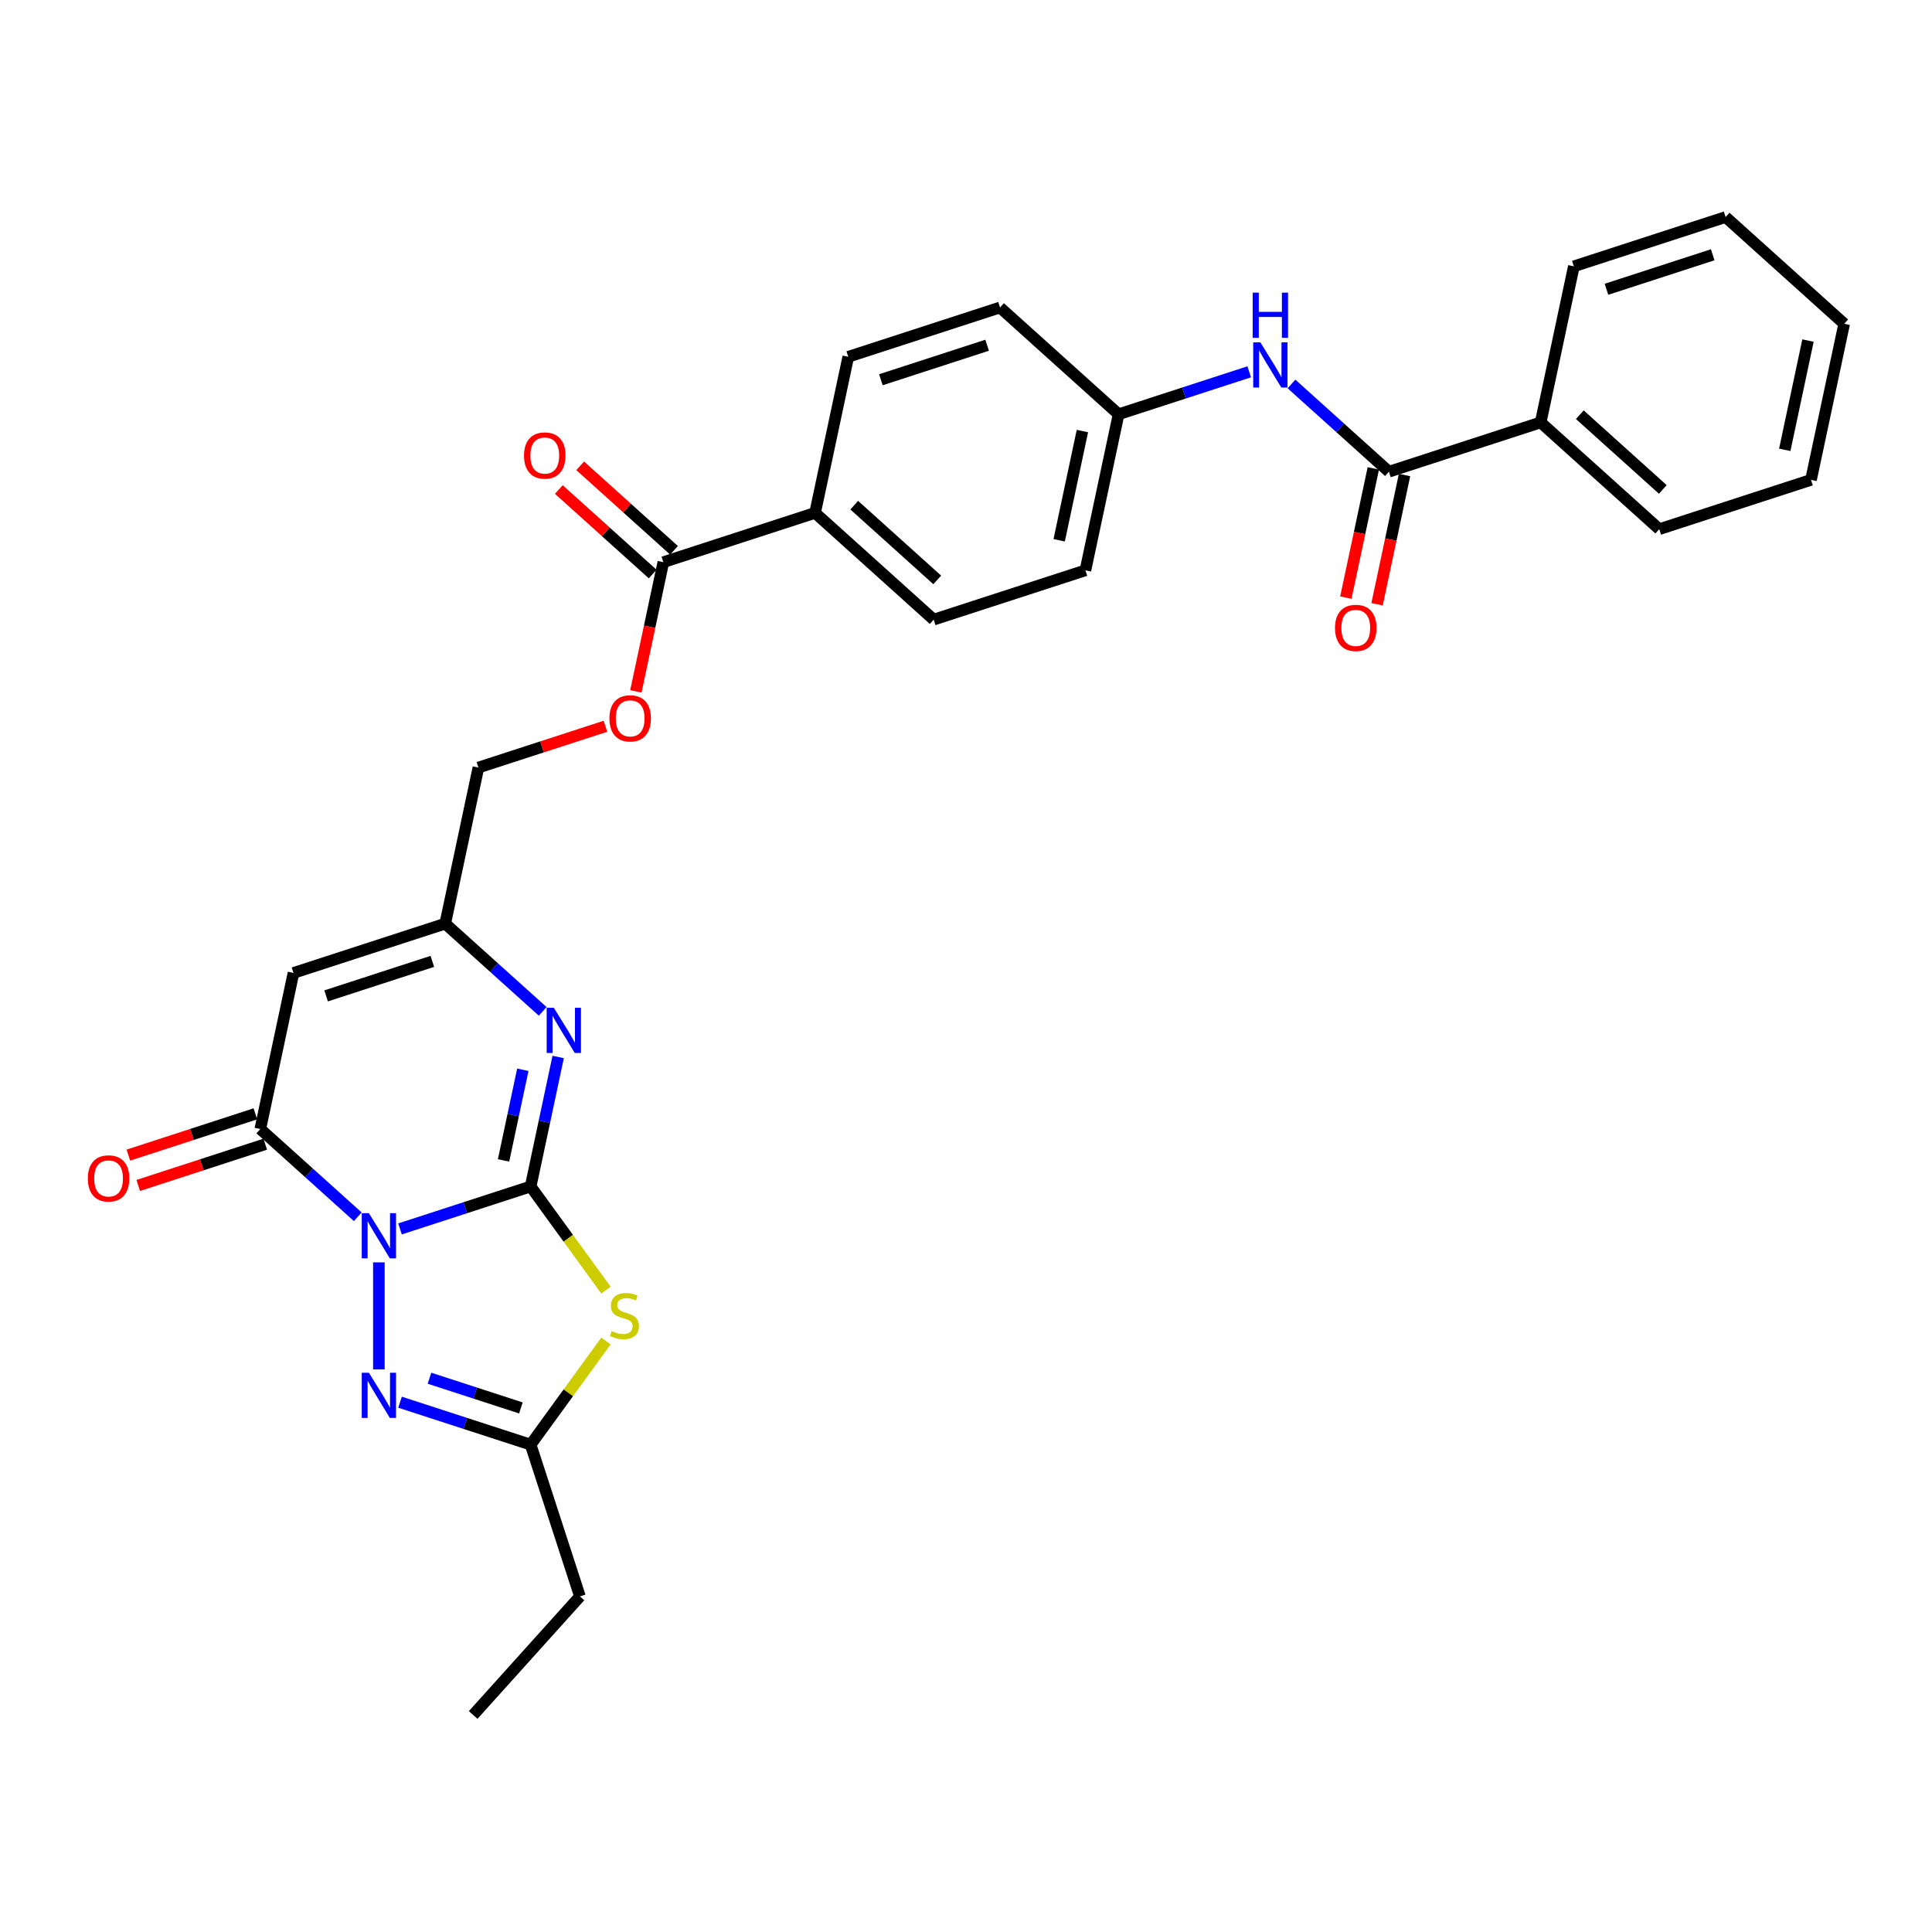 <?xml version='1.0' encoding='iso-8859-1'?>
<svg version='1.1' baseProfile='full'
              xmlns='http://www.w3.org/2000/svg'
                      xmlns:rdkit='http://www.rdkit.org/xml'
                      xmlns:xlink='http://www.w3.org/1999/xlink'
                  xml:space='preserve'
width='1000px' height='1000px' viewBox='0 0 1000 1000'>
<!-- END OF HEADER -->
<rect style='opacity:1.0;fill:#FFFFFF;stroke:none' width='1000' height='1000' x='0' y='0'> </rect>
<path class='bond-0' d='M 207.048,636.084 L 240.854,625.1' style='fill:none;fill-rule:evenodd;stroke:#0000FF;stroke-width:6px;stroke-linecap:butt;stroke-linejoin:miter;stroke-opacity:1' />
<path class='bond-0' d='M 240.854,625.1 L 274.66,614.116' style='fill:none;fill-rule:evenodd;stroke:#000000;stroke-width:6px;stroke-linecap:butt;stroke-linejoin:miter;stroke-opacity:1' />
<path class='bond-2' d='M 185.178,629.792 L 159.958,607.083' style='fill:none;fill-rule:evenodd;stroke:#0000FF;stroke-width:6px;stroke-linecap:butt;stroke-linejoin:miter;stroke-opacity:1' />
<path class='bond-2' d='M 159.958,607.083 L 134.738,584.375' style='fill:none;fill-rule:evenodd;stroke:#000000;stroke-width:6px;stroke-linecap:butt;stroke-linejoin:miter;stroke-opacity:1' />
<path class='bond-3' d='M 196.113,653.397 L 196.113,708.811' style='fill:none;fill-rule:evenodd;stroke:#0000FF;stroke-width:6px;stroke-linecap:butt;stroke-linejoin:miter;stroke-opacity:1' />
<path class='bond-1' d='M 274.66,614.116 L 294.15,640.942' style='fill:none;fill-rule:evenodd;stroke:#000000;stroke-width:6px;stroke-linecap:butt;stroke-linejoin:miter;stroke-opacity:1' />
<path class='bond-1' d='M 294.15,640.942 L 313.64,667.768' style='fill:none;fill-rule:evenodd;stroke:#CCCC00;stroke-width:6px;stroke-linecap:butt;stroke-linejoin:miter;stroke-opacity:1' />
<path class='bond-4' d='M 274.66,614.116 L 281.783,580.604' style='fill:none;fill-rule:evenodd;stroke:#000000;stroke-width:6px;stroke-linecap:butt;stroke-linejoin:miter;stroke-opacity:1' />
<path class='bond-4' d='M 281.783,580.604 L 288.906,547.091' style='fill:none;fill-rule:evenodd;stroke:#0000FF;stroke-width:6px;stroke-linecap:butt;stroke-linejoin:miter;stroke-opacity:1' />
<path class='bond-4' d='M 260.64,600.628 L 265.626,577.169' style='fill:none;fill-rule:evenodd;stroke:#000000;stroke-width:6px;stroke-linecap:butt;stroke-linejoin:miter;stroke-opacity:1' />
<path class='bond-4' d='M 265.626,577.169 L 270.612,553.711' style='fill:none;fill-rule:evenodd;stroke:#0000FF;stroke-width:6px;stroke-linecap:butt;stroke-linejoin:miter;stroke-opacity:1' />
<path class='bond-30' d='M 313.64,694.095 L 294.15,720.921' style='fill:none;fill-rule:evenodd;stroke:#CCCC00;stroke-width:6px;stroke-linecap:butt;stroke-linejoin:miter;stroke-opacity:1' />
<path class='bond-30' d='M 294.15,720.921 L 274.66,747.747' style='fill:none;fill-rule:evenodd;stroke:#000000;stroke-width:6px;stroke-linecap:butt;stroke-linejoin:miter;stroke-opacity:1' />
<path class='bond-5' d='M 134.738,584.375 L 151.909,503.591' style='fill:none;fill-rule:evenodd;stroke:#000000;stroke-width:6px;stroke-linecap:butt;stroke-linejoin:miter;stroke-opacity:1' />
<path class='bond-12' d='M 132.185,576.52 L 99.313,587.201' style='fill:none;fill-rule:evenodd;stroke:#000000;stroke-width:6px;stroke-linecap:butt;stroke-linejoin:miter;stroke-opacity:1' />
<path class='bond-12' d='M 99.313,587.201 L 66.44,597.882' style='fill:none;fill-rule:evenodd;stroke:#FF0000;stroke-width:6px;stroke-linecap:butt;stroke-linejoin:miter;stroke-opacity:1' />
<path class='bond-12' d='M 137.29,592.229 L 104.417,602.91' style='fill:none;fill-rule:evenodd;stroke:#000000;stroke-width:6px;stroke-linecap:butt;stroke-linejoin:miter;stroke-opacity:1' />
<path class='bond-12' d='M 104.417,602.91 L 71.544,613.591' style='fill:none;fill-rule:evenodd;stroke:#FF0000;stroke-width:6px;stroke-linecap:butt;stroke-linejoin:miter;stroke-opacity:1' />
<path class='bond-6' d='M 207.048,725.779 L 240.854,736.763' style='fill:none;fill-rule:evenodd;stroke:#0000FF;stroke-width:6px;stroke-linecap:butt;stroke-linejoin:miter;stroke-opacity:1' />
<path class='bond-6' d='M 240.854,736.763 L 274.66,747.747' style='fill:none;fill-rule:evenodd;stroke:#000000;stroke-width:6px;stroke-linecap:butt;stroke-linejoin:miter;stroke-opacity:1' />
<path class='bond-6' d='M 222.294,713.365 L 245.958,721.054' style='fill:none;fill-rule:evenodd;stroke:#0000FF;stroke-width:6px;stroke-linecap:butt;stroke-linejoin:miter;stroke-opacity:1' />
<path class='bond-6' d='M 245.958,721.054 L 269.622,728.743' style='fill:none;fill-rule:evenodd;stroke:#000000;stroke-width:6px;stroke-linecap:butt;stroke-linejoin:miter;stroke-opacity:1' />
<path class='bond-31' d='M 280.896,523.486 L 255.676,500.778' style='fill:none;fill-rule:evenodd;stroke:#0000FF;stroke-width:6px;stroke-linecap:butt;stroke-linejoin:miter;stroke-opacity:1' />
<path class='bond-31' d='M 255.676,500.778 L 230.455,478.069' style='fill:none;fill-rule:evenodd;stroke:#000000;stroke-width:6px;stroke-linecap:butt;stroke-linejoin:miter;stroke-opacity:1' />
<path class='bond-7' d='M 151.909,503.591 L 230.455,478.069' style='fill:none;fill-rule:evenodd;stroke:#000000;stroke-width:6px;stroke-linecap:butt;stroke-linejoin:miter;stroke-opacity:1' />
<path class='bond-7' d='M 168.795,515.472 L 223.778,497.607' style='fill:none;fill-rule:evenodd;stroke:#000000;stroke-width:6px;stroke-linecap:butt;stroke-linejoin:miter;stroke-opacity:1' />
<path class='bond-23' d='M 274.66,747.747 L 300.181,826.294' style='fill:none;fill-rule:evenodd;stroke:#000000;stroke-width:6px;stroke-linecap:butt;stroke-linejoin:miter;stroke-opacity:1' />
<path class='bond-17' d='M 230.455,478.069 L 247.627,397.285' style='fill:none;fill-rule:evenodd;stroke:#000000;stroke-width:6px;stroke-linecap:butt;stroke-linejoin:miter;stroke-opacity:1' />
<path class='bond-8' d='M 718.906,244.157 L 693.685,221.449' style='fill:none;fill-rule:evenodd;stroke:#000000;stroke-width:6px;stroke-linecap:butt;stroke-linejoin:miter;stroke-opacity:1' />
<path class='bond-8' d='M 693.685,221.449 L 668.465,198.74' style='fill:none;fill-rule:evenodd;stroke:#0000FF;stroke-width:6px;stroke-linecap:butt;stroke-linejoin:miter;stroke-opacity:1' />
<path class='bond-14' d='M 710.827,242.44 L 703.718,275.887' style='fill:none;fill-rule:evenodd;stroke:#000000;stroke-width:6px;stroke-linecap:butt;stroke-linejoin:miter;stroke-opacity:1' />
<path class='bond-14' d='M 703.718,275.887 L 696.609,309.333' style='fill:none;fill-rule:evenodd;stroke:#FF0000;stroke-width:6px;stroke-linecap:butt;stroke-linejoin:miter;stroke-opacity:1' />
<path class='bond-14' d='M 726.984,245.875 L 719.875,279.321' style='fill:none;fill-rule:evenodd;stroke:#000000;stroke-width:6px;stroke-linecap:butt;stroke-linejoin:miter;stroke-opacity:1' />
<path class='bond-14' d='M 719.875,279.321 L 712.766,312.767' style='fill:none;fill-rule:evenodd;stroke:#FF0000;stroke-width:6px;stroke-linecap:butt;stroke-linejoin:miter;stroke-opacity:1' />
<path class='bond-15' d='M 718.906,244.157 L 797.452,218.636' style='fill:none;fill-rule:evenodd;stroke:#000000;stroke-width:6px;stroke-linecap:butt;stroke-linejoin:miter;stroke-opacity:1' />
<path class='bond-9' d='M 343.344,290.98 L 336.235,324.426' style='fill:none;fill-rule:evenodd;stroke:#000000;stroke-width:6px;stroke-linecap:butt;stroke-linejoin:miter;stroke-opacity:1' />
<path class='bond-9' d='M 336.235,324.426 L 329.126,357.873' style='fill:none;fill-rule:evenodd;stroke:#FF0000;stroke-width:6px;stroke-linecap:butt;stroke-linejoin:miter;stroke-opacity:1' />
<path class='bond-11' d='M 343.344,290.98 L 421.891,265.459' style='fill:none;fill-rule:evenodd;stroke:#000000;stroke-width:6px;stroke-linecap:butt;stroke-linejoin:miter;stroke-opacity:1' />
<path class='bond-16' d='M 348.87,284.842 L 324.583,262.974' style='fill:none;fill-rule:evenodd;stroke:#000000;stroke-width:6px;stroke-linecap:butt;stroke-linejoin:miter;stroke-opacity:1' />
<path class='bond-16' d='M 324.583,262.974 L 300.296,241.106' style='fill:none;fill-rule:evenodd;stroke:#FF0000;stroke-width:6px;stroke-linecap:butt;stroke-linejoin:miter;stroke-opacity:1' />
<path class='bond-16' d='M 337.818,297.118 L 313.531,275.249' style='fill:none;fill-rule:evenodd;stroke:#000000;stroke-width:6px;stroke-linecap:butt;stroke-linejoin:miter;stroke-opacity:1' />
<path class='bond-16' d='M 313.531,275.249 L 289.244,253.381' style='fill:none;fill-rule:evenodd;stroke:#FF0000;stroke-width:6px;stroke-linecap:butt;stroke-linejoin:miter;stroke-opacity:1' />
<path class='bond-10' d='M 646.596,192.448 L 612.79,203.432' style='fill:none;fill-rule:evenodd;stroke:#0000FF;stroke-width:6px;stroke-linecap:butt;stroke-linejoin:miter;stroke-opacity:1' />
<path class='bond-10' d='M 612.79,203.432 L 578.984,214.416' style='fill:none;fill-rule:evenodd;stroke:#000000;stroke-width:6px;stroke-linecap:butt;stroke-linejoin:miter;stroke-opacity:1' />
<path class='bond-19' d='M 421.891,265.459 L 483.266,320.721' style='fill:none;fill-rule:evenodd;stroke:#000000;stroke-width:6px;stroke-linecap:butt;stroke-linejoin:miter;stroke-opacity:1' />
<path class='bond-19' d='M 442.15,261.473 L 485.112,300.157' style='fill:none;fill-rule:evenodd;stroke:#000000;stroke-width:6px;stroke-linecap:butt;stroke-linejoin:miter;stroke-opacity:1' />
<path class='bond-20' d='M 421.891,265.459 L 439.062,184.675' style='fill:none;fill-rule:evenodd;stroke:#000000;stroke-width:6px;stroke-linecap:butt;stroke-linejoin:miter;stroke-opacity:1' />
<path class='bond-13' d='M 313.372,375.923 L 280.499,386.604' style='fill:none;fill-rule:evenodd;stroke:#FF0000;stroke-width:6px;stroke-linecap:butt;stroke-linejoin:miter;stroke-opacity:1' />
<path class='bond-13' d='M 280.499,386.604 L 247.627,397.285' style='fill:none;fill-rule:evenodd;stroke:#000000;stroke-width:6px;stroke-linecap:butt;stroke-linejoin:miter;stroke-opacity:1' />
<path class='bond-24' d='M 797.452,218.636 L 858.828,273.899' style='fill:none;fill-rule:evenodd;stroke:#000000;stroke-width:6px;stroke-linecap:butt;stroke-linejoin:miter;stroke-opacity:1' />
<path class='bond-24' d='M 817.711,214.65 L 860.674,253.334' style='fill:none;fill-rule:evenodd;stroke:#000000;stroke-width:6px;stroke-linecap:butt;stroke-linejoin:miter;stroke-opacity:1' />
<path class='bond-25' d='M 797.452,218.636 L 814.624,137.852' style='fill:none;fill-rule:evenodd;stroke:#000000;stroke-width:6px;stroke-linecap:butt;stroke-linejoin:miter;stroke-opacity:1' />
<path class='bond-18' d='M 578.984,214.416 L 517.608,159.153' style='fill:none;fill-rule:evenodd;stroke:#000000;stroke-width:6px;stroke-linecap:butt;stroke-linejoin:miter;stroke-opacity:1' />
<path class='bond-32' d='M 578.984,214.416 L 561.813,295.2' style='fill:none;fill-rule:evenodd;stroke:#000000;stroke-width:6px;stroke-linecap:butt;stroke-linejoin:miter;stroke-opacity:1' />
<path class='bond-32' d='M 560.251,223.099 L 548.232,279.648' style='fill:none;fill-rule:evenodd;stroke:#000000;stroke-width:6px;stroke-linecap:butt;stroke-linejoin:miter;stroke-opacity:1' />
<path class='bond-22' d='M 483.266,320.721 L 561.813,295.2' style='fill:none;fill-rule:evenodd;stroke:#000000;stroke-width:6px;stroke-linecap:butt;stroke-linejoin:miter;stroke-opacity:1' />
<path class='bond-21' d='M 439.062,184.675 L 517.608,159.153' style='fill:none;fill-rule:evenodd;stroke:#000000;stroke-width:6px;stroke-linecap:butt;stroke-linejoin:miter;stroke-opacity:1' />
<path class='bond-21' d='M 455.948,196.556 L 510.931,178.691' style='fill:none;fill-rule:evenodd;stroke:#000000;stroke-width:6px;stroke-linecap:butt;stroke-linejoin:miter;stroke-opacity:1' />
<path class='bond-26' d='M 300.181,826.294 L 244.918,887.669' style='fill:none;fill-rule:evenodd;stroke:#000000;stroke-width:6px;stroke-linecap:butt;stroke-linejoin:miter;stroke-opacity:1' />
<path class='bond-28' d='M 858.828,273.899 L 937.374,248.377' style='fill:none;fill-rule:evenodd;stroke:#000000;stroke-width:6px;stroke-linecap:butt;stroke-linejoin:miter;stroke-opacity:1' />
<path class='bond-27' d='M 814.624,137.852 L 893.17,112.331' style='fill:none;fill-rule:evenodd;stroke:#000000;stroke-width:6px;stroke-linecap:butt;stroke-linejoin:miter;stroke-opacity:1' />
<path class='bond-27' d='M 831.51,149.733 L 886.492,131.868' style='fill:none;fill-rule:evenodd;stroke:#000000;stroke-width:6px;stroke-linecap:butt;stroke-linejoin:miter;stroke-opacity:1' />
<path class='bond-29' d='M 893.17,112.331 L 954.545,167.593' style='fill:none;fill-rule:evenodd;stroke:#000000;stroke-width:6px;stroke-linecap:butt;stroke-linejoin:miter;stroke-opacity:1' />
<path class='bond-33' d='M 937.374,248.377 L 954.545,167.593' style='fill:none;fill-rule:evenodd;stroke:#000000;stroke-width:6px;stroke-linecap:butt;stroke-linejoin:miter;stroke-opacity:1' />
<path class='bond-33' d='M 923.793,232.826 L 935.813,176.277' style='fill:none;fill-rule:evenodd;stroke:#000000;stroke-width:6px;stroke-linecap:butt;stroke-linejoin:miter;stroke-opacity:1' />
<path  class='atom-0' d='M 190.943 627.943
L 198.607 640.331
Q 199.367 641.553, 200.589 643.767
Q 201.812 645.98, 201.878 646.112
L 201.878 627.943
L 204.983 627.943
L 204.983 651.332
L 201.779 651.332
L 193.553 637.787
Q 192.595 636.202, 191.571 634.385
Q 190.58 632.568, 190.282 632.006
L 190.282 651.332
L 187.243 651.332
L 187.243 627.943
L 190.943 627.943
' fill='#0000FF'/>
<path  class='atom-2' d='M 316.597 688.959
Q 316.861 689.058, 317.951 689.521
Q 319.042 689.983, 320.231 690.281
Q 321.453 690.545, 322.642 690.545
Q 324.856 690.545, 326.144 689.488
Q 327.433 688.398, 327.433 686.515
Q 327.433 685.226, 326.772 684.433
Q 326.144 683.641, 325.153 683.211
Q 324.162 682.782, 322.51 682.286
Q 320.429 681.658, 319.174 681.064
Q 317.951 680.469, 317.059 679.214
Q 316.2 677.958, 316.2 675.844
Q 316.2 672.904, 318.183 671.087
Q 320.198 669.27, 324.162 669.27
Q 326.871 669.27, 329.943 670.558
L 329.183 673.102
Q 326.375 671.946, 324.261 671.946
Q 321.982 671.946, 320.726 672.904
Q 319.471 673.829, 319.504 675.448
Q 319.504 676.703, 320.132 677.463
Q 320.792 678.223, 321.717 678.652
Q 322.675 679.082, 324.261 679.577
Q 326.375 680.238, 327.631 680.899
Q 328.886 681.559, 329.778 682.914
Q 330.703 684.235, 330.703 686.515
Q 330.703 689.752, 328.523 691.503
Q 326.375 693.221, 322.775 693.221
Q 320.693 693.221, 319.108 692.758
Q 317.555 692.329, 315.705 691.569
L 316.597 688.959
' fill='#CCCC00'/>
<path  class='atom-4' d='M 190.943 710.531
L 198.607 722.92
Q 199.367 724.142, 200.589 726.355
Q 201.812 728.569, 201.878 728.701
L 201.878 710.531
L 204.983 710.531
L 204.983 733.921
L 201.779 733.921
L 193.553 720.376
Q 192.595 718.79, 191.571 716.973
Q 190.58 715.156, 190.282 714.595
L 190.282 733.921
L 187.243 733.921
L 187.243 710.531
L 190.943 710.531
' fill='#0000FF'/>
<path  class='atom-5' d='M 286.661 521.637
L 294.325 534.026
Q 295.085 535.248, 296.307 537.461
Q 297.529 539.675, 297.595 539.807
L 297.595 521.637
L 300.701 521.637
L 300.701 545.027
L 297.496 545.027
L 289.27 531.482
Q 288.312 529.896, 287.288 528.079
Q 286.297 526.262, 286 525.701
L 286 545.027
L 282.961 545.027
L 282.961 521.637
L 286.661 521.637
' fill='#0000FF'/>
<path  class='atom-11' d='M 652.36 177.2
L 660.025 189.588
Q 660.784 190.811, 662.007 193.024
Q 663.229 195.238, 663.295 195.37
L 663.295 177.2
L 666.4 177.2
L 666.4 200.589
L 663.196 200.589
L 654.97 187.045
Q 654.012 185.459, 652.988 183.642
Q 651.997 181.825, 651.7 181.264
L 651.7 200.589
L 648.66 200.589
L 648.66 177.2
L 652.36 177.2
' fill='#0000FF'/>
<path  class='atom-11' d='M 648.38 151.472
L 651.551 151.472
L 651.551 161.416
L 663.51 161.416
L 663.51 151.472
L 666.681 151.472
L 666.681 174.861
L 663.51 174.861
L 663.51 164.059
L 651.551 164.059
L 651.551 174.861
L 648.38 174.861
L 648.38 151.472
' fill='#0000FF'/>
<path  class='atom-13' d='M 45.455 609.962
Q 45.455 604.346, 48.23 601.208
Q 51.005 598.069, 56.191 598.069
Q 61.378 598.069, 64.153 601.208
Q 66.928 604.346, 66.928 609.962
Q 66.928 615.644, 64.12 618.882
Q 61.312 622.086, 56.191 622.086
Q 51.038 622.086, 48.23 618.882
Q 45.455 615.677, 45.455 609.962
M 56.191 619.443
Q 59.759 619.443, 61.675 617.065
Q 63.624 614.653, 63.624 609.962
Q 63.624 605.37, 61.675 603.058
Q 59.759 600.712, 56.191 600.712
Q 52.623 600.712, 50.674 603.025
Q 48.758 605.337, 48.758 609.962
Q 48.758 614.686, 50.674 617.065
Q 52.623 619.443, 56.191 619.443
' fill='#FF0000'/>
<path  class='atom-14' d='M 315.437 371.83
Q 315.437 366.214, 318.212 363.076
Q 320.986 359.937, 326.173 359.937
Q 331.36 359.937, 334.135 363.076
Q 336.91 366.214, 336.91 371.83
Q 336.91 377.512, 334.102 380.75
Q 331.294 383.954, 326.173 383.954
Q 321.02 383.954, 318.212 380.75
Q 315.437 377.545, 315.437 371.83
M 326.173 381.311
Q 329.741 381.311, 331.657 378.933
Q 333.606 376.521, 333.606 371.83
Q 333.606 367.238, 331.657 364.926
Q 329.741 362.58, 326.173 362.58
Q 322.605 362.58, 320.656 364.893
Q 318.74 367.205, 318.74 371.83
Q 318.74 376.554, 320.656 378.933
Q 322.605 381.311, 326.173 381.311
' fill='#FF0000'/>
<path  class='atom-15' d='M 690.998 325.007
Q 690.998 319.391, 693.773 316.253
Q 696.548 313.115, 701.735 313.115
Q 706.921 313.115, 709.696 316.253
Q 712.471 319.391, 712.471 325.007
Q 712.471 330.69, 709.663 333.927
Q 706.855 337.131, 701.735 337.131
Q 696.581 337.131, 693.773 333.927
Q 690.998 330.723, 690.998 325.007
M 701.735 334.489
Q 705.302 334.489, 707.219 332.11
Q 709.168 329.698, 709.168 325.007
Q 709.168 320.416, 707.219 318.103
Q 705.302 315.757, 701.735 315.757
Q 698.167 315.757, 696.218 318.07
Q 694.302 320.382, 694.302 325.007
Q 694.302 329.732, 696.218 332.11
Q 698.167 334.489, 701.735 334.489
' fill='#FF0000'/>
<path  class='atom-17' d='M 271.232 235.783
Q 271.232 230.167, 274.007 227.029
Q 276.782 223.891, 281.969 223.891
Q 287.155 223.891, 289.93 227.029
Q 292.705 230.167, 292.705 235.783
Q 292.705 241.466, 289.897 244.703
Q 287.089 247.907, 281.969 247.907
Q 276.815 247.907, 274.007 244.703
Q 271.232 241.499, 271.232 235.783
M 281.969 245.265
Q 285.537 245.265, 287.453 242.886
Q 289.402 240.474, 289.402 235.783
Q 289.402 231.192, 287.453 228.879
Q 285.537 226.534, 281.969 226.534
Q 278.401 226.534, 276.452 228.846
Q 274.536 231.158, 274.536 235.783
Q 274.536 240.508, 276.452 242.886
Q 278.401 245.265, 281.969 245.265
' fill='#FF0000'/>
</svg>
